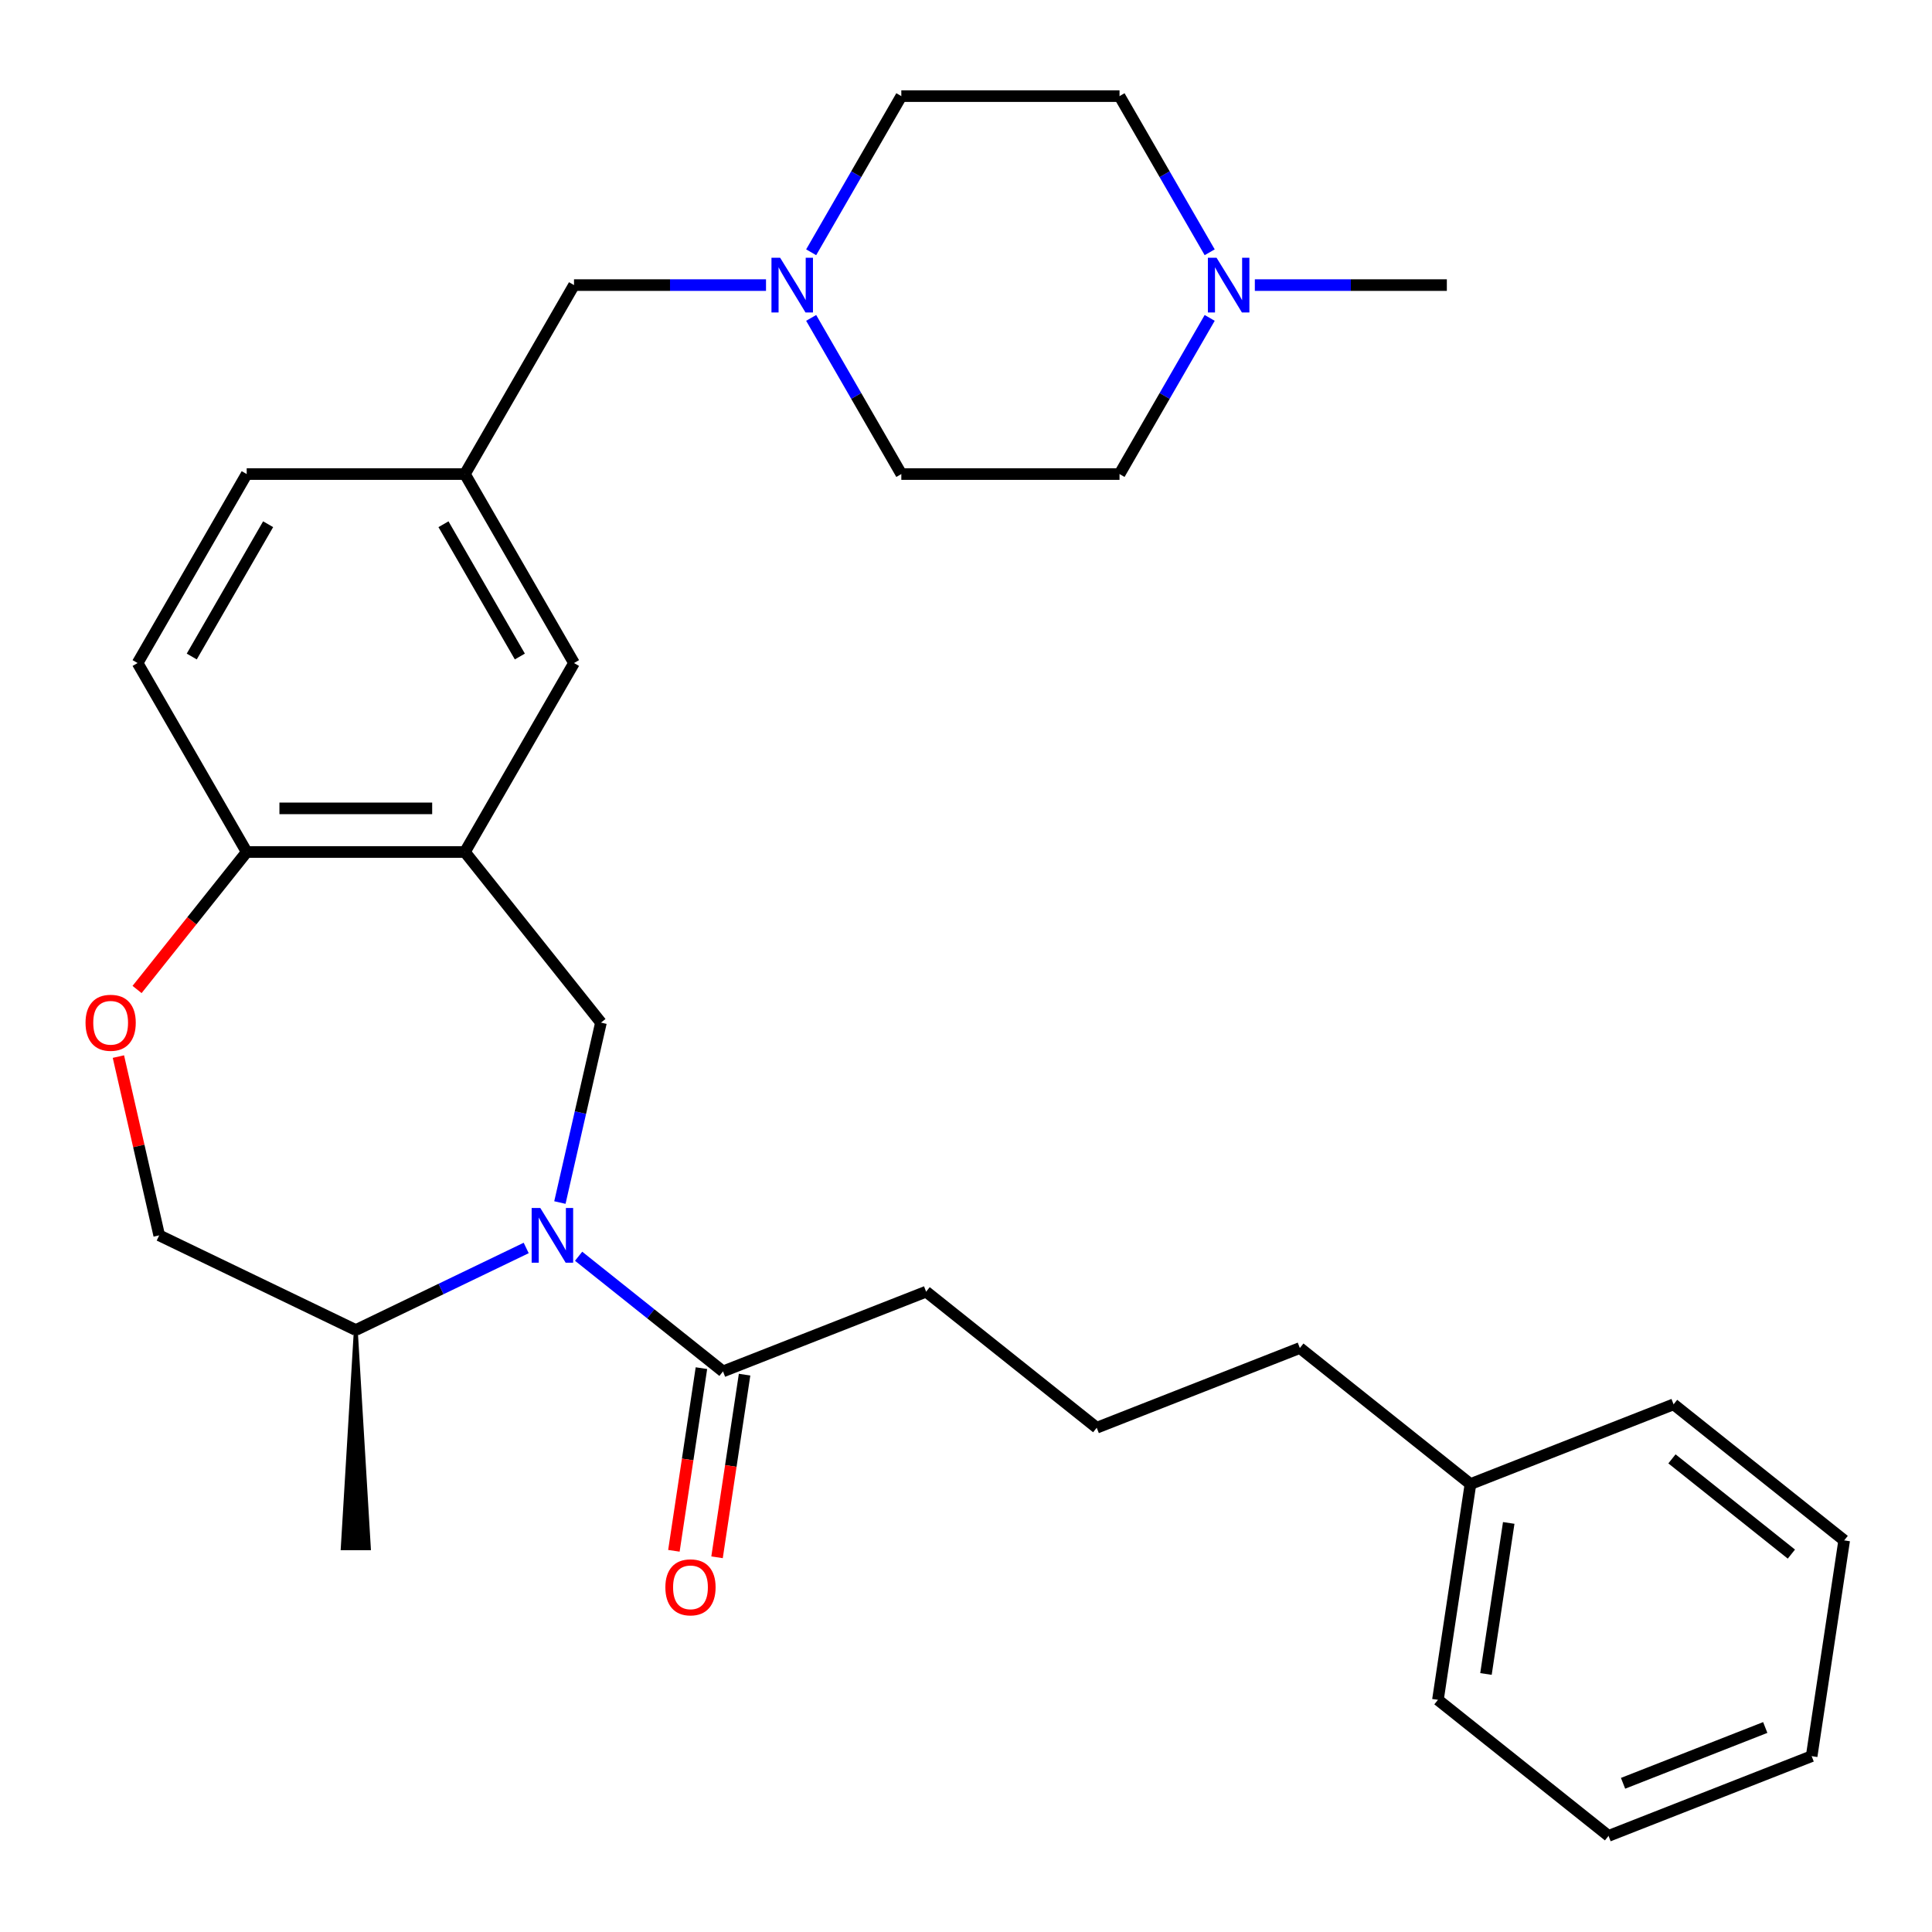 <?xml version='1.0' encoding='iso-8859-1'?>
<svg version='1.1' baseProfile='full'
              xmlns='http://www.w3.org/2000/svg'
                      xmlns:rdkit='http://www.rdkit.org/xml'
                      xmlns:xlink='http://www.w3.org/1999/xlink'
                  xml:space='preserve'
width='1000px' height='1000px' viewBox='0 0 1000 1000'>
<!-- END OF HEADER -->
<rect style='opacity:1.0;fill:#FFFFFF;stroke:none' width='1000' height='1000' x='0' y='0'> </rect>
<path class='bond-0' d='M 289.798,622.432 L 300.426,575.868' style='fill:none;fill-rule:evenodd;stroke:#0000FF;stroke-width:6px;stroke-linecap:butt;stroke-linejoin:miter;stroke-opacity:1' />
<path class='bond-0' d='M 300.426,575.868 L 311.054,529.303' style='fill:none;fill-rule:evenodd;stroke:#000000;stroke-width:6px;stroke-linecap:butt;stroke-linejoin:miter;stroke-opacity:1' />
<path class='bond-2' d='M 299.486,650.232 L 336.856,680.034' style='fill:none;fill-rule:evenodd;stroke:#0000FF;stroke-width:6px;stroke-linecap:butt;stroke-linejoin:miter;stroke-opacity:1' />
<path class='bond-2' d='M 336.856,680.034 L 374.225,709.835' style='fill:none;fill-rule:evenodd;stroke:#000000;stroke-width:6px;stroke-linecap:butt;stroke-linejoin:miter;stroke-opacity:1' />
<path class='bond-7' d='M 272.358,645.947 L 228.261,667.184' style='fill:none;fill-rule:evenodd;stroke:#0000FF;stroke-width:6px;stroke-linecap:butt;stroke-linejoin:miter;stroke-opacity:1' />
<path class='bond-7' d='M 228.261,667.184 L 184.163,688.42' style='fill:none;fill-rule:evenodd;stroke:#000000;stroke-width:6px;stroke-linecap:butt;stroke-linejoin:miter;stroke-opacity:1' />
<path class='bond-1' d='M 311.054,529.303 L 240.635,441' style='fill:none;fill-rule:evenodd;stroke:#000000;stroke-width:6px;stroke-linecap:butt;stroke-linejoin:miter;stroke-opacity:1' />
<path class='bond-4' d='M 240.635,441 L 127.691,441' style='fill:none;fill-rule:evenodd;stroke:#000000;stroke-width:6px;stroke-linecap:butt;stroke-linejoin:miter;stroke-opacity:1' />
<path class='bond-4' d='M 223.693,418.411 L 144.632,418.411' style='fill:none;fill-rule:evenodd;stroke:#000000;stroke-width:6px;stroke-linecap:butt;stroke-linejoin:miter;stroke-opacity:1' />
<path class='bond-8' d='M 240.635,441 L 297.107,343.187' style='fill:none;fill-rule:evenodd;stroke:#000000;stroke-width:6px;stroke-linecap:butt;stroke-linejoin:miter;stroke-opacity:1' />
<path class='bond-10' d='M 363.057,708.152 L 355.932,755.421' style='fill:none;fill-rule:evenodd;stroke:#000000;stroke-width:6px;stroke-linecap:butt;stroke-linejoin:miter;stroke-opacity:1' />
<path class='bond-10' d='M 355.932,755.421 L 348.808,802.691' style='fill:none;fill-rule:evenodd;stroke:#FF0000;stroke-width:6px;stroke-linecap:butt;stroke-linejoin:miter;stroke-opacity:1' />
<path class='bond-10' d='M 385.394,711.518 L 378.269,758.788' style='fill:none;fill-rule:evenodd;stroke:#000000;stroke-width:6px;stroke-linecap:butt;stroke-linejoin:miter;stroke-opacity:1' />
<path class='bond-10' d='M 378.269,758.788 L 371.144,806.058' style='fill:none;fill-rule:evenodd;stroke:#FF0000;stroke-width:6px;stroke-linecap:butt;stroke-linejoin:miter;stroke-opacity:1' />
<path class='bond-19' d='M 374.225,709.835 L 479.362,668.572' style='fill:none;fill-rule:evenodd;stroke:#000000;stroke-width:6px;stroke-linecap:butt;stroke-linejoin:miter;stroke-opacity:1' />
<path class='bond-3' d='M 61.285,546.887 L 71.844,593.151' style='fill:none;fill-rule:evenodd;stroke:#FF0000;stroke-width:6px;stroke-linecap:butt;stroke-linejoin:miter;stroke-opacity:1' />
<path class='bond-3' d='M 71.844,593.151 L 82.404,639.416' style='fill:none;fill-rule:evenodd;stroke:#000000;stroke-width:6px;stroke-linecap:butt;stroke-linejoin:miter;stroke-opacity:1' />
<path class='bond-30' d='M 70.943,512.16 L 99.317,476.58' style='fill:none;fill-rule:evenodd;stroke:#FF0000;stroke-width:6px;stroke-linecap:butt;stroke-linejoin:miter;stroke-opacity:1' />
<path class='bond-30' d='M 99.317,476.58 L 127.691,441' style='fill:none;fill-rule:evenodd;stroke:#000000;stroke-width:6px;stroke-linecap:butt;stroke-linejoin:miter;stroke-opacity:1' />
<path class='bond-13' d='M 127.691,441 L 71.219,343.187' style='fill:none;fill-rule:evenodd;stroke:#000000;stroke-width:6px;stroke-linecap:butt;stroke-linejoin:miter;stroke-opacity:1' />
<path class='bond-5' d='M 396.488,147.562 L 346.797,147.562' style='fill:none;fill-rule:evenodd;stroke:#0000FF;stroke-width:6px;stroke-linecap:butt;stroke-linejoin:miter;stroke-opacity:1' />
<path class='bond-5' d='M 346.797,147.562 L 297.107,147.562' style='fill:none;fill-rule:evenodd;stroke:#000000;stroke-width:6px;stroke-linecap:butt;stroke-linejoin:miter;stroke-opacity:1' />
<path class='bond-14' d='M 419.857,130.579 L 443.19,90.164' style='fill:none;fill-rule:evenodd;stroke:#0000FF;stroke-width:6px;stroke-linecap:butt;stroke-linejoin:miter;stroke-opacity:1' />
<path class='bond-14' d='M 443.19,90.164 L 466.523,49.75' style='fill:none;fill-rule:evenodd;stroke:#000000;stroke-width:6px;stroke-linecap:butt;stroke-linejoin:miter;stroke-opacity:1' />
<path class='bond-15' d='M 419.857,164.546 L 443.19,204.96' style='fill:none;fill-rule:evenodd;stroke:#0000FF;stroke-width:6px;stroke-linecap:butt;stroke-linejoin:miter;stroke-opacity:1' />
<path class='bond-15' d='M 443.19,204.96 L 466.523,245.375' style='fill:none;fill-rule:evenodd;stroke:#000000;stroke-width:6px;stroke-linecap:butt;stroke-linejoin:miter;stroke-opacity:1' />
<path class='bond-6' d='M 626.134,164.546 L 602.801,204.96' style='fill:none;fill-rule:evenodd;stroke:#0000FF;stroke-width:6px;stroke-linecap:butt;stroke-linejoin:miter;stroke-opacity:1' />
<path class='bond-6' d='M 602.801,204.96 L 579.467,245.375' style='fill:none;fill-rule:evenodd;stroke:#000000;stroke-width:6px;stroke-linecap:butt;stroke-linejoin:miter;stroke-opacity:1' />
<path class='bond-21' d='M 649.503,147.562 L 699.193,147.562' style='fill:none;fill-rule:evenodd;stroke:#0000FF;stroke-width:6px;stroke-linecap:butt;stroke-linejoin:miter;stroke-opacity:1' />
<path class='bond-21' d='M 699.193,147.562 L 748.884,147.562' style='fill:none;fill-rule:evenodd;stroke:#000000;stroke-width:6px;stroke-linecap:butt;stroke-linejoin:miter;stroke-opacity:1' />
<path class='bond-33' d='M 626.134,130.579 L 602.801,90.164' style='fill:none;fill-rule:evenodd;stroke:#0000FF;stroke-width:6px;stroke-linecap:butt;stroke-linejoin:miter;stroke-opacity:1' />
<path class='bond-33' d='M 602.801,90.164 L 579.467,49.75' style='fill:none;fill-rule:evenodd;stroke:#000000;stroke-width:6px;stroke-linecap:butt;stroke-linejoin:miter;stroke-opacity:1' />
<path class='bond-9' d='M 184.163,688.42 L 82.404,639.416' style='fill:none;fill-rule:evenodd;stroke:#000000;stroke-width:6px;stroke-linecap:butt;stroke-linejoin:miter;stroke-opacity:1' />
<path class='bond-23' d='M 184.163,688.42 L 177.386,801.364 L 190.94,801.364 Z' style='fill:#000000;fill-rule:evenodd;fill-opacity:1;stroke:#000000;stroke-width:2px;stroke-linecap:butt;stroke-linejoin:miter;stroke-opacity:1;' />
<path class='bond-11' d='M 297.107,343.187 L 240.635,245.375' style='fill:none;fill-rule:evenodd;stroke:#000000;stroke-width:6px;stroke-linecap:butt;stroke-linejoin:miter;stroke-opacity:1' />
<path class='bond-11' d='M 269.074,339.81 L 229.543,271.341' style='fill:none;fill-rule:evenodd;stroke:#000000;stroke-width:6px;stroke-linecap:butt;stroke-linejoin:miter;stroke-opacity:1' />
<path class='bond-12' d='M 240.635,245.375 L 297.107,147.562' style='fill:none;fill-rule:evenodd;stroke:#000000;stroke-width:6px;stroke-linecap:butt;stroke-linejoin:miter;stroke-opacity:1' />
<path class='bond-18' d='M 240.635,245.375 L 127.691,245.375' style='fill:none;fill-rule:evenodd;stroke:#000000;stroke-width:6px;stroke-linecap:butt;stroke-linejoin:miter;stroke-opacity:1' />
<path class='bond-31' d='M 71.219,343.187 L 127.691,245.375' style='fill:none;fill-rule:evenodd;stroke:#000000;stroke-width:6px;stroke-linecap:butt;stroke-linejoin:miter;stroke-opacity:1' />
<path class='bond-31' d='M 99.252,339.81 L 138.783,271.341' style='fill:none;fill-rule:evenodd;stroke:#000000;stroke-width:6px;stroke-linecap:butt;stroke-linejoin:miter;stroke-opacity:1' />
<path class='bond-17' d='M 466.523,49.75 L 579.467,49.75' style='fill:none;fill-rule:evenodd;stroke:#000000;stroke-width:6px;stroke-linecap:butt;stroke-linejoin:miter;stroke-opacity:1' />
<path class='bond-16' d='M 466.523,245.375 L 579.467,245.375' style='fill:none;fill-rule:evenodd;stroke:#000000;stroke-width:6px;stroke-linecap:butt;stroke-linejoin:miter;stroke-opacity:1' />
<path class='bond-22' d='M 479.362,668.572 L 567.665,738.992' style='fill:none;fill-rule:evenodd;stroke:#000000;stroke-width:6px;stroke-linecap:butt;stroke-linejoin:miter;stroke-opacity:1' />
<path class='bond-20' d='M 761.105,768.148 L 672.802,697.728' style='fill:none;fill-rule:evenodd;stroke:#000000;stroke-width:6px;stroke-linecap:butt;stroke-linejoin:miter;stroke-opacity:1' />
<path class='bond-25' d='M 761.105,768.148 L 744.272,879.831' style='fill:none;fill-rule:evenodd;stroke:#000000;stroke-width:6px;stroke-linecap:butt;stroke-linejoin:miter;stroke-opacity:1' />
<path class='bond-25' d='M 780.917,788.267 L 769.134,866.445' style='fill:none;fill-rule:evenodd;stroke:#000000;stroke-width:6px;stroke-linecap:butt;stroke-linejoin:miter;stroke-opacity:1' />
<path class='bond-26' d='M 761.105,768.148 L 866.242,726.885' style='fill:none;fill-rule:evenodd;stroke:#000000;stroke-width:6px;stroke-linecap:butt;stroke-linejoin:miter;stroke-opacity:1' />
<path class='bond-24' d='M 567.665,738.992 L 672.802,697.728' style='fill:none;fill-rule:evenodd;stroke:#000000;stroke-width:6px;stroke-linecap:butt;stroke-linejoin:miter;stroke-opacity:1' />
<path class='bond-28' d='M 744.272,879.831 L 832.575,950.25' style='fill:none;fill-rule:evenodd;stroke:#000000;stroke-width:6px;stroke-linecap:butt;stroke-linejoin:miter;stroke-opacity:1' />
<path class='bond-27' d='M 866.242,726.885 L 954.545,797.304' style='fill:none;fill-rule:evenodd;stroke:#000000;stroke-width:6px;stroke-linecap:butt;stroke-linejoin:miter;stroke-opacity:1' />
<path class='bond-27' d='M 865.404,755.108 L 927.216,804.402' style='fill:none;fill-rule:evenodd;stroke:#000000;stroke-width:6px;stroke-linecap:butt;stroke-linejoin:miter;stroke-opacity:1' />
<path class='bond-29' d='M 954.545,797.304 L 937.712,908.987' style='fill:none;fill-rule:evenodd;stroke:#000000;stroke-width:6px;stroke-linecap:butt;stroke-linejoin:miter;stroke-opacity:1' />
<path class='bond-32' d='M 832.575,950.25 L 937.712,908.987' style='fill:none;fill-rule:evenodd;stroke:#000000;stroke-width:6px;stroke-linecap:butt;stroke-linejoin:miter;stroke-opacity:1' />
<path class='bond-32' d='M 840.093,923.033 L 913.689,894.149' style='fill:none;fill-rule:evenodd;stroke:#000000;stroke-width:6px;stroke-linecap:butt;stroke-linejoin:miter;stroke-opacity:1' />
<path  class='atom-0' d='M 279.662 625.256
L 288.942 640.256
Q 289.862 641.736, 291.342 644.416
Q 292.822 647.096, 292.902 647.256
L 292.902 625.256
L 296.662 625.256
L 296.662 653.576
L 292.782 653.576
L 282.822 637.176
Q 281.662 635.256, 280.422 633.056
Q 279.222 630.856, 278.862 630.176
L 278.862 653.576
L 275.182 653.576
L 275.182 625.256
L 279.662 625.256
' fill='#0000FF'/>
<path  class='atom-4' d='M 44.271 529.383
Q 44.271 522.583, 47.631 518.783
Q 50.991 514.983, 57.271 514.983
Q 63.551 514.983, 66.911 518.783
Q 70.271 522.583, 70.271 529.383
Q 70.271 536.263, 66.871 540.183
Q 63.471 544.063, 57.271 544.063
Q 51.031 544.063, 47.631 540.183
Q 44.271 536.303, 44.271 529.383
M 57.271 540.863
Q 61.591 540.863, 63.911 537.983
Q 66.271 535.063, 66.271 529.383
Q 66.271 523.823, 63.911 521.023
Q 61.591 518.183, 57.271 518.183
Q 52.951 518.183, 50.591 520.983
Q 48.271 523.783, 48.271 529.383
Q 48.271 535.103, 50.591 537.983
Q 52.951 540.863, 57.271 540.863
' fill='#FF0000'/>
<path  class='atom-6' d='M 403.791 133.402
L 413.071 148.402
Q 413.991 149.882, 415.471 152.562
Q 416.951 155.242, 417.031 155.402
L 417.031 133.402
L 420.791 133.402
L 420.791 161.722
L 416.911 161.722
L 406.951 145.322
Q 405.791 143.402, 404.551 141.202
Q 403.351 139.002, 402.991 138.322
L 402.991 161.722
L 399.311 161.722
L 399.311 133.402
L 403.791 133.402
' fill='#0000FF'/>
<path  class='atom-7' d='M 629.679 133.402
L 638.959 148.402
Q 639.879 149.882, 641.359 152.562
Q 642.839 155.242, 642.919 155.402
L 642.919 133.402
L 646.679 133.402
L 646.679 161.722
L 642.799 161.722
L 632.839 145.322
Q 631.679 143.402, 630.439 141.202
Q 629.239 139.002, 628.879 138.322
L 628.879 161.722
L 625.199 161.722
L 625.199 133.402
L 629.679 133.402
' fill='#0000FF'/>
<path  class='atom-11' d='M 344.392 821.598
Q 344.392 814.798, 347.752 810.998
Q 351.112 807.198, 357.392 807.198
Q 363.672 807.198, 367.032 810.998
Q 370.392 814.798, 370.392 821.598
Q 370.392 828.478, 366.992 832.398
Q 363.592 836.278, 357.392 836.278
Q 351.152 836.278, 347.752 832.398
Q 344.392 828.518, 344.392 821.598
M 357.392 833.078
Q 361.712 833.078, 364.032 830.198
Q 366.392 827.278, 366.392 821.598
Q 366.392 816.038, 364.032 813.238
Q 361.712 810.398, 357.392 810.398
Q 353.072 810.398, 350.712 813.198
Q 348.392 815.998, 348.392 821.598
Q 348.392 827.318, 350.712 830.198
Q 353.072 833.078, 357.392 833.078
' fill='#FF0000'/>
</svg>
